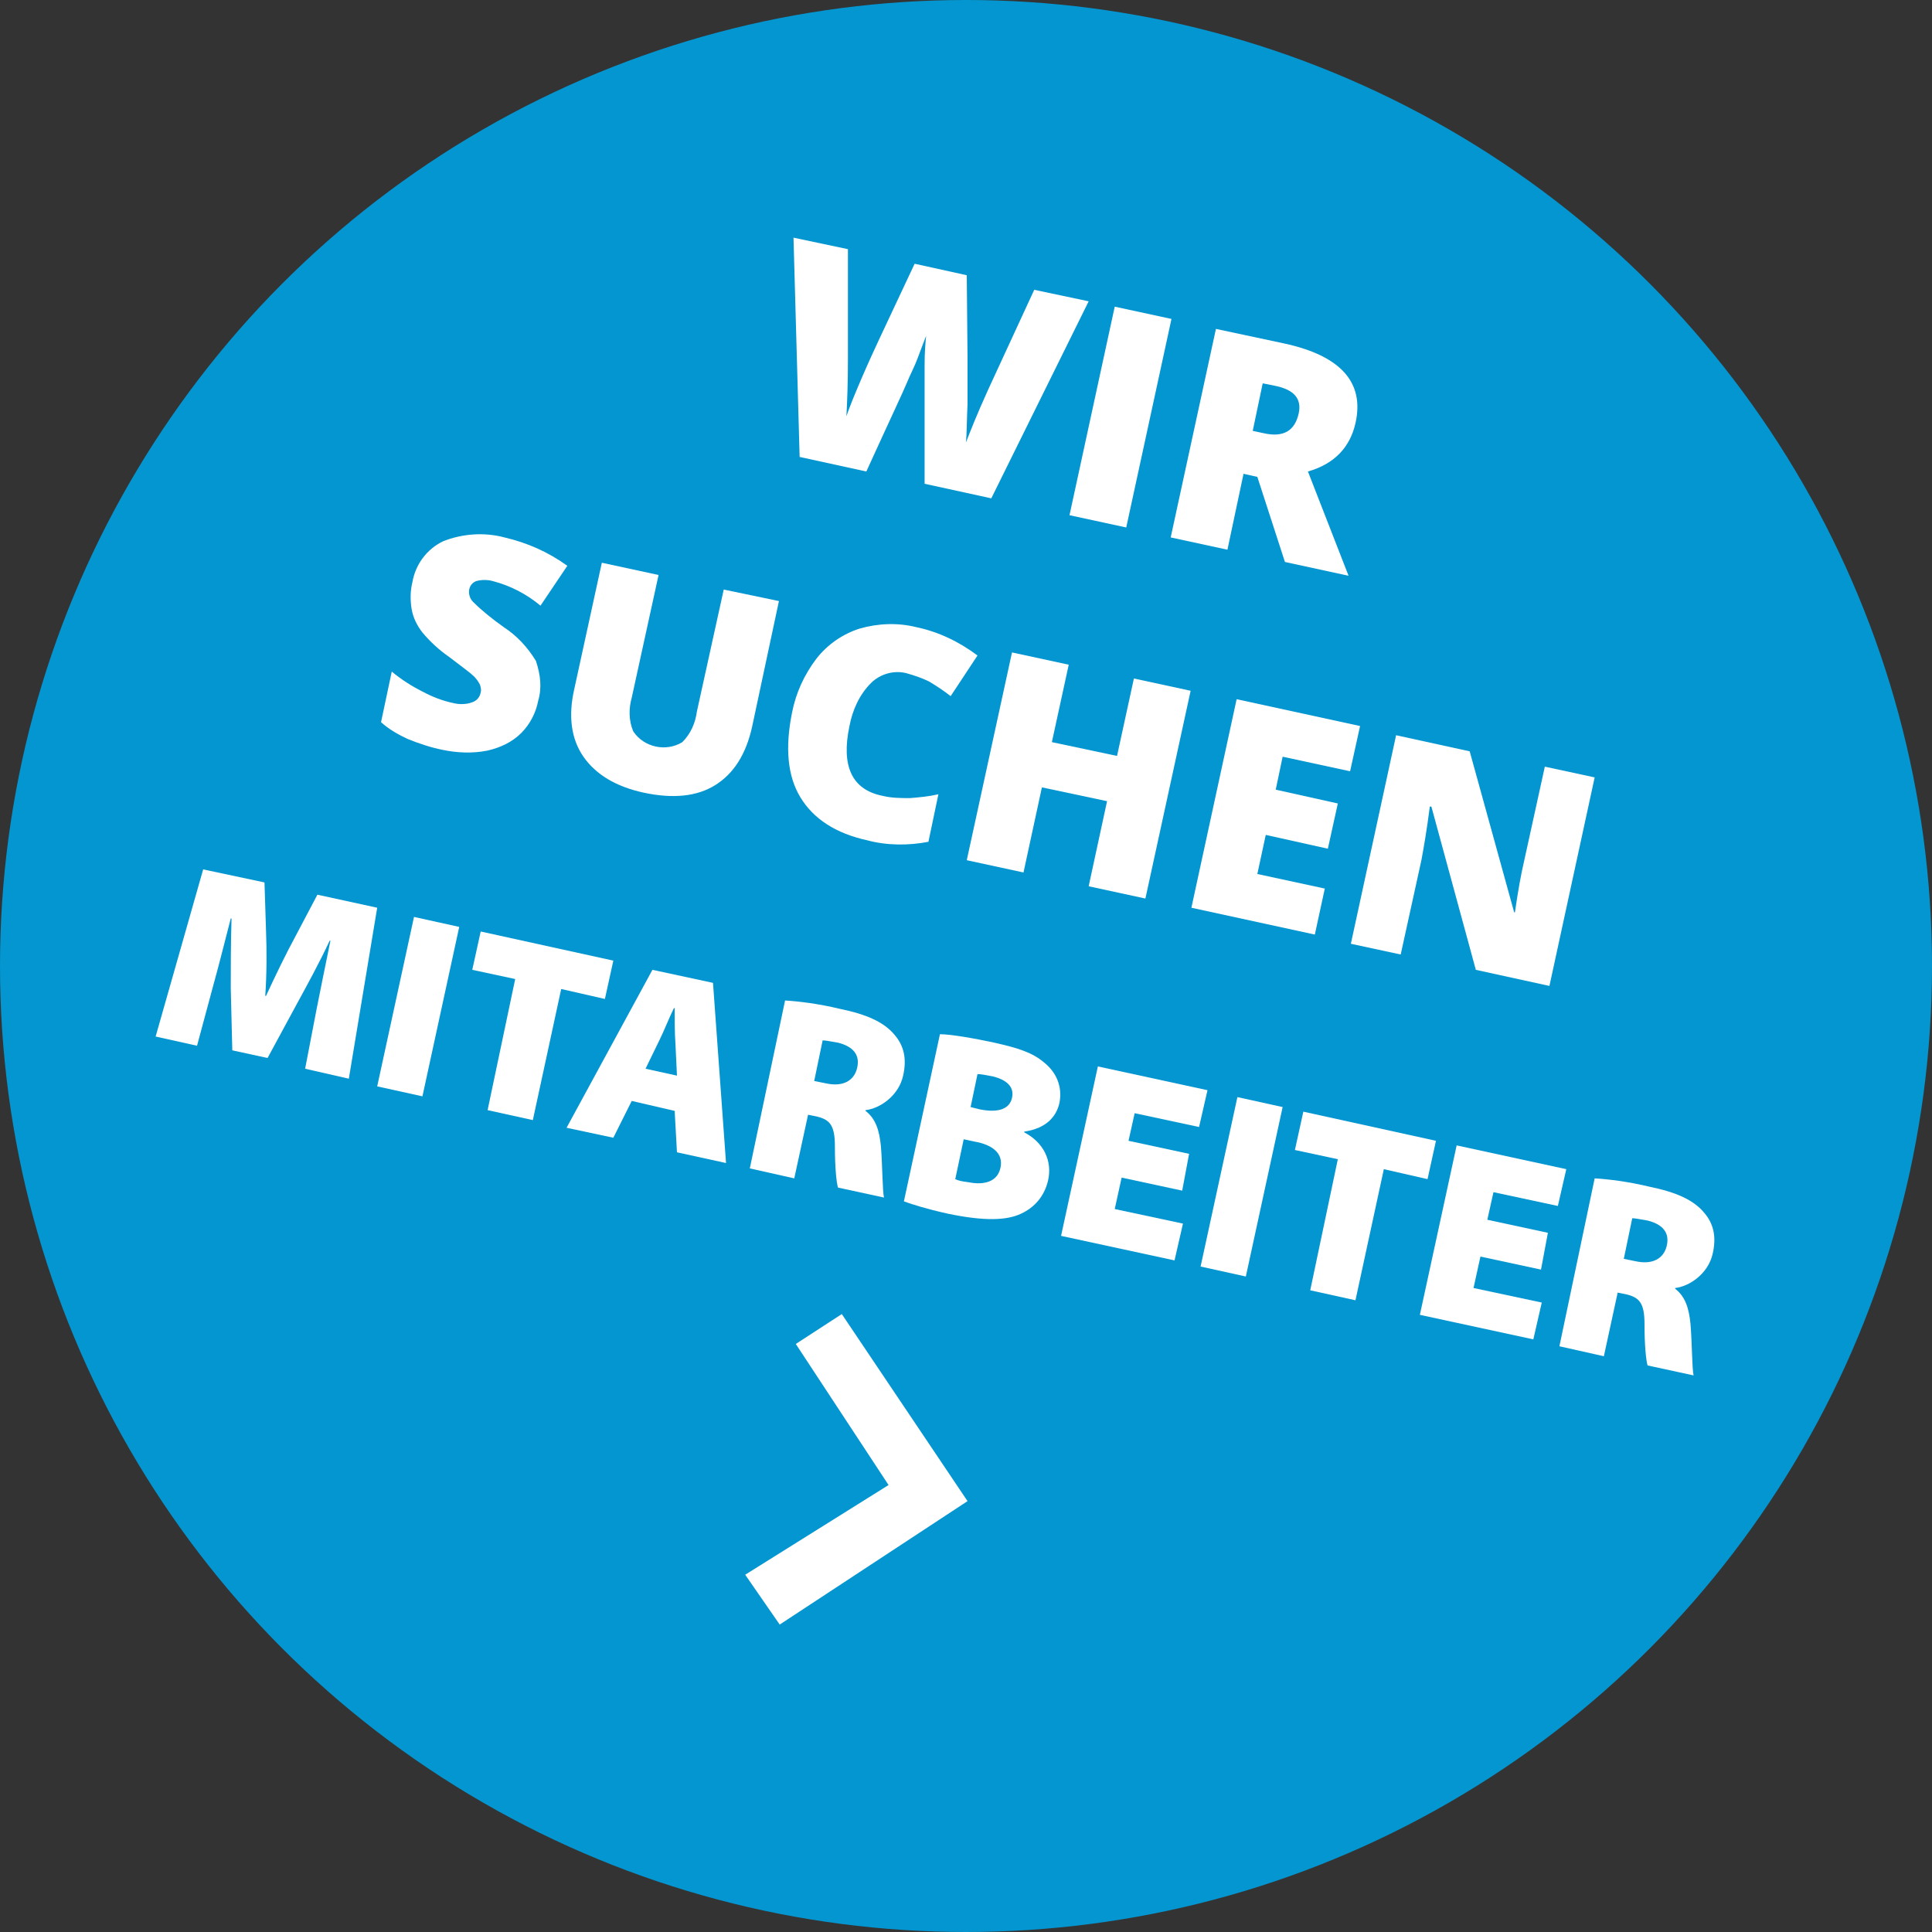 <?xml version="1.0" encoding="UTF-8"?>
<!-- Generator: Adobe Illustrator 23.0.1, SVG Export Plug-In . SVG Version: 6.00 Build 0)  -->
<svg xmlns="http://www.w3.org/2000/svg" xmlns:xlink="http://www.w3.org/1999/xlink" version="1.1" id="Ebene_1" x="0px" y="0px" viewBox="0 0 252 252" style="enable-background:new 0 0 252 252;" xml:space="preserve">
<rect x="0" y="0" width="252" height="252" fill="#333333" stroke="none"/>
<style type="text/css">
	.st0{fill:#0496D0;}
	.st1{fill:#FFFFFF;}
</style>
<title>jobs-hildesheim-gebaeudereinigung-button</title>
<g>
	<circle class="st0" cx="126" cy="126" r="126"></circle>
	<path class="st1" d="M129.3,65l-8.7-1.9V50.7c0-0.5,0-1.5,0-3.1s0.1-2.8,0.2-3.8c-0.3,0.8-0.7,1.8-1.1,2.9s-1,2.2-1.4,3.2   s-2.2,4.8-5.3,11.6l-8.7-1.9l-0.8-28.6l7.1,1.5v14.3c0,3.2-0.1,5.7-0.2,7.5c0.4-1.2,1.1-2.9,2-5c0.9-2.1,1.7-3.8,2.3-5.1l4.6-9.8   l6.8,1.5l0.1,10.8c0,1.7,0,3.7,0,6c-0.1,2.2-0.1,3.9-0.2,5c0.5-1.3,1.4-3.6,2.9-6.9l6-13l7.1,1.5L129.3,65z"></path>
	<path class="st1" d="M139.5,67.2l5.9-27.2l7.4,1.6l-5.9,27.2L139.5,67.2z"></path>
	<path class="st1" d="M162.2,61.8l-2.1,9.9l-7.4-1.6l5.9-27.2l8.9,1.9c7.4,1.6,10.5,5.1,9.3,10.4c-0.7,3.1-2.7,5.3-6.2,6.3l5.3,13.6   l-8.3-1.8l-3.6-11.1L162.2,61.8z M163.4,56.2l1.4,0.3c2.6,0.6,4.1-0.3,4.6-2.6c0.4-1.9-0.6-3.1-3.2-3.6l-1.5-0.3L163.4,56.2z"></path>
	<path class="st1" d="M70.2,91.4c-0.3,1.6-1.1,3.1-2.2,4.2c-1.2,1.2-2.7,1.9-4.4,2.3c-2,0.4-4,0.3-5.9-0.1c-1.5-0.3-3-0.8-4.5-1.4   c-1.3-0.6-2.5-1.3-3.5-2.2l1.4-6.6c1.2,1,2.6,1.9,4,2.6c1.3,0.7,2.6,1.2,4,1.5c0.8,0.2,1.7,0.2,2.5-0.1c0.6-0.2,1-0.7,1.1-1.3   c0.1-0.3,0-0.7-0.1-1c-0.2-0.4-0.5-0.8-0.8-1.1c-0.4-0.4-1.5-1.2-3.2-2.5c-1.3-0.9-2.5-2-3.5-3.2c-0.7-0.9-1.2-1.9-1.4-3   c-0.2-1.2-0.2-2.4,0.1-3.6c0.4-2.3,1.9-4.3,4-5.3c2.5-1,5.4-1.2,8-0.5c3,0.7,5.7,1.9,8.2,3.7l-3.5,5.2c-1.8-1.5-3.9-2.6-6.2-3.2   c-0.7-0.2-1.5-0.2-2.2,0c-0.5,0.2-0.8,0.6-0.9,1.1c-0.1,0.6,0.1,1.2,0.5,1.6c1.2,1.2,2.6,2.3,4,3.3c1.7,1.1,3.1,2.6,4.2,4.4   C70.5,88,70.7,89.7,70.2,91.4z"></path>
	<path class="st1" d="M101.6,78.4l-3.5,16.4c-0.8,3.6-2.4,6.1-4.8,7.6c-2.4,1.5-5.5,1.8-9.3,1c-3.7-0.8-6.3-2.4-7.9-4.7   c-1.6-2.3-2-5.3-1.2-8.8l3.6-16.5l7.4,1.6l-3.5,16c-0.4,1.4-0.4,3,0.2,4.4c1.4,2.1,4.3,2.7,6.4,1.4c1.1-1.1,1.7-2.5,1.9-4l3.5-15.9   L101.6,78.4z"></path>
	<path class="st1" d="M118.2,87.8c-1.6-0.4-3.4,0.1-4.6,1.3c-1.5,1.5-2.4,3.5-2.8,5.6c-1.1,5.2,0.3,8.3,4.3,9.1   c1.2,0.3,2.4,0.3,3.6,0.3c1.2-0.1,2.4-0.2,3.7-0.5l-1.3,6.2c-2.6,0.5-5.4,0.5-8-0.2c-4.1-0.9-7-2.8-8.7-5.6c-1.7-2.8-2-6.5-1.1-11   c0.5-2.6,1.6-5,3.2-7.1c1.4-1.8,3.4-3.2,5.6-3.9c2.4-0.7,5-0.8,7.4-0.2c2.9,0.6,5.6,1.9,8,3.7l-3.5,5.3c-0.9-0.7-1.8-1.3-2.8-1.9   C120.4,88.5,119.3,88.1,118.2,87.8z"></path>
	<path class="st1" d="M149.4,117.2l-7.4-1.6l2.4-11.1l-8.5-1.8l-2.4,11.1l-7.4-1.6l5.9-27.1l7.4,1.6l-2.2,10.1l8.5,1.8l2.2-10.1   l7.4,1.6L149.4,117.2z"></path>
	<path class="st1" d="M171.5,121.9l-16.1-3.5l5.9-27.2l16.1,3.5l-1.3,5.9l-8.8-1.9l-0.9,4.3l8.1,1.8l-1.3,5.9l-8.1-1.8L164,114   l8.8,1.9L171.5,121.9z"></path>
	<path class="st1" d="M202.1,128.6l-9.6-2.1l-5.8-21.3h-0.2c-0.4,3.1-0.8,5.4-1.1,7l-2.7,12.3l-6.5-1.4l5.9-27.2l9.6,2.1l5.8,21h0.1   c0.4-2.8,0.8-5,1.2-6.7l2.7-12.3l6.5,1.4L202.1,128.6z"></path>
	<polygon class="st1" points="109.8,171.4 126.2,195.8 101.7,211.9 97.2,205.4 115.9,193.7 103.8,175.3  "></polygon>
	<g>
		<path class="st1" d="M41.3,131.6c0.5-2.5,1.1-5.5,1.8-8.9l-0.1,0c-1.3,2.8-3,5.9-4.2,8.1l-3.9,7.2l-4.6-1l-0.2-8.1    c0-2.5,0-5.9,0.1-9.1l-0.1,0c-0.8,3.1-1.6,6.3-2.3,8.8l-2.1,7.8l-5.4-1.2l6.2-21.8l8,1.7l0.2,6.3c0.1,2.6,0.1,5.6-0.1,8.5l0.1,0    c1.2-2.6,2.6-5.5,3.8-7.7l2.9-5.5l7.8,1.7l-3.7,22.3l-5.7-1.3L41.3,131.6z"></path>
		<path class="st1" d="M59.9,120.9l-4.8,22.1l-5.9-1.3l4.8-22.1L59.9,120.9z"></path>
		<path class="st1" d="M67.2,127.7l-5.6-1.2l1.1-5l17.3,3.8l-1.1,5l-5.7-1.3l-3.7,17.1l-5.9-1.3L67.2,127.7z"></path>
		<path class="st1" d="M82.4,143.6l-2.4,4.8l-6.1-1.3l11.2-20.6l7.9,1.7l1.7,23.5l-6.4-1.4l-0.3-5.4L82.4,143.6z M88.3,140.3    l-0.2-4.2c-0.1-1.3-0.1-3.2-0.1-4.6l-0.1,0c-0.6,1.2-1.3,3-1.9,4.2l-1.8,3.7L88.3,140.3z"></path>
		<path class="st1" d="M102.4,130.5c1.7,0.1,4.3,0.4,7.2,1.1c3.4,0.7,5.7,1.7,7.1,3.4c1.2,1.4,1.6,3.1,1.1,5.3    c-0.6,2.7-3.1,4.3-4.9,4.5l0,0.1c1.3,1,1.8,2.5,2,4.6c0.2,2.4,0.2,5.8,0.4,6.7l-6-1.3c-0.2-0.7-0.4-2.6-0.4-5.4    c0-2.8-0.7-3.5-2.5-3.9l-1-0.2l-1.8,8.3l-5.8-1.3L102.4,130.5z M106.2,141l1.5,0.3c2.2,0.5,3.7-0.3,4.1-2c0.4-1.7-0.5-2.8-2.5-3.3    c-1.1-0.2-1.7-0.3-2-0.3L106.2,141z"></path>
		<path class="st1" d="M122.6,134.9c1.4,0,4.3,0.5,7.1,1.1c3.1,0.7,5,1.3,6.5,2.6c1.5,1.2,2.4,3,2,5.2c-0.4,1.9-1.8,3.4-4.6,3.8    l0,0.1c2.5,1.3,3.7,3.7,3.1,6.3c-0.5,2.1-1.8,3.5-3.5,4.3c-1.9,0.9-4.8,1-9.6,0c-2.7-0.6-4.6-1.2-5.7-1.6L122.6,134.9z     M126.6,144.4l1.2,0.3c2.5,0.5,3.9-0.1,4.2-1.5c0.3-1.3-0.5-2.3-2.5-2.8c-1-0.2-1.6-0.3-2-0.3L126.6,144.4z M124.6,153.8    c0.4,0.2,0.9,0.3,1.7,0.4c2,0.4,3.8,0,4.2-1.9c0.4-1.9-1.1-3-3.4-3.4l-1.4-0.3L124.6,153.8z"></path>
		<path class="st1" d="M154.2,155.3l-7.9-1.7l-0.9,4.1l8.9,1.9l-1.1,4.8l-14.8-3.2l4.8-22.1l14.3,3.1l-1.1,4.8l-8.4-1.8l-0.8,3.6    l7.9,1.7L154.2,155.3z"></path>
		<path class="st1" d="M167.3,144.4l-4.8,22.1l-5.9-1.3l4.8-22.1L167.3,144.4z"></path>
		<path class="st1" d="M174.5,151.2l-5.6-1.2l1.1-5l17.3,3.8l-1.1,5l-5.7-1.3l-3.7,17.1l-5.9-1.3L174.5,151.2z"></path>
		<path class="st1" d="M201,165.6l-7.9-1.7l-0.9,4.1l8.9,1.9l-1.1,4.8l-14.8-3.2l4.8-22.1l14.3,3.1l-1.1,4.8l-8.4-1.8l-0.8,3.6    l7.9,1.7L201,165.6z"></path>
		<path class="st1" d="M208,153.7c1.7,0.1,4.3,0.4,7.2,1.1c3.4,0.7,5.7,1.7,7.1,3.4c1.2,1.4,1.6,3.1,1.1,5.3    c-0.6,2.7-3.1,4.3-4.9,4.5l0,0.1c1.3,1,1.8,2.5,2,4.6c0.2,2.4,0.2,5.8,0.4,6.7l-6-1.3c-0.2-0.7-0.4-2.6-0.4-5.4    c0-2.8-0.7-3.5-2.5-3.9l-1-0.2l-1.8,8.3l-5.8-1.3L208,153.7z M211.8,164.2l1.5,0.3c2.2,0.5,3.7-0.3,4.1-2c0.4-1.7-0.5-2.8-2.5-3.3    c-1.1-0.2-1.7-0.3-2-0.3L211.8,164.2z"></path>
	</g>
</g>
</svg>
